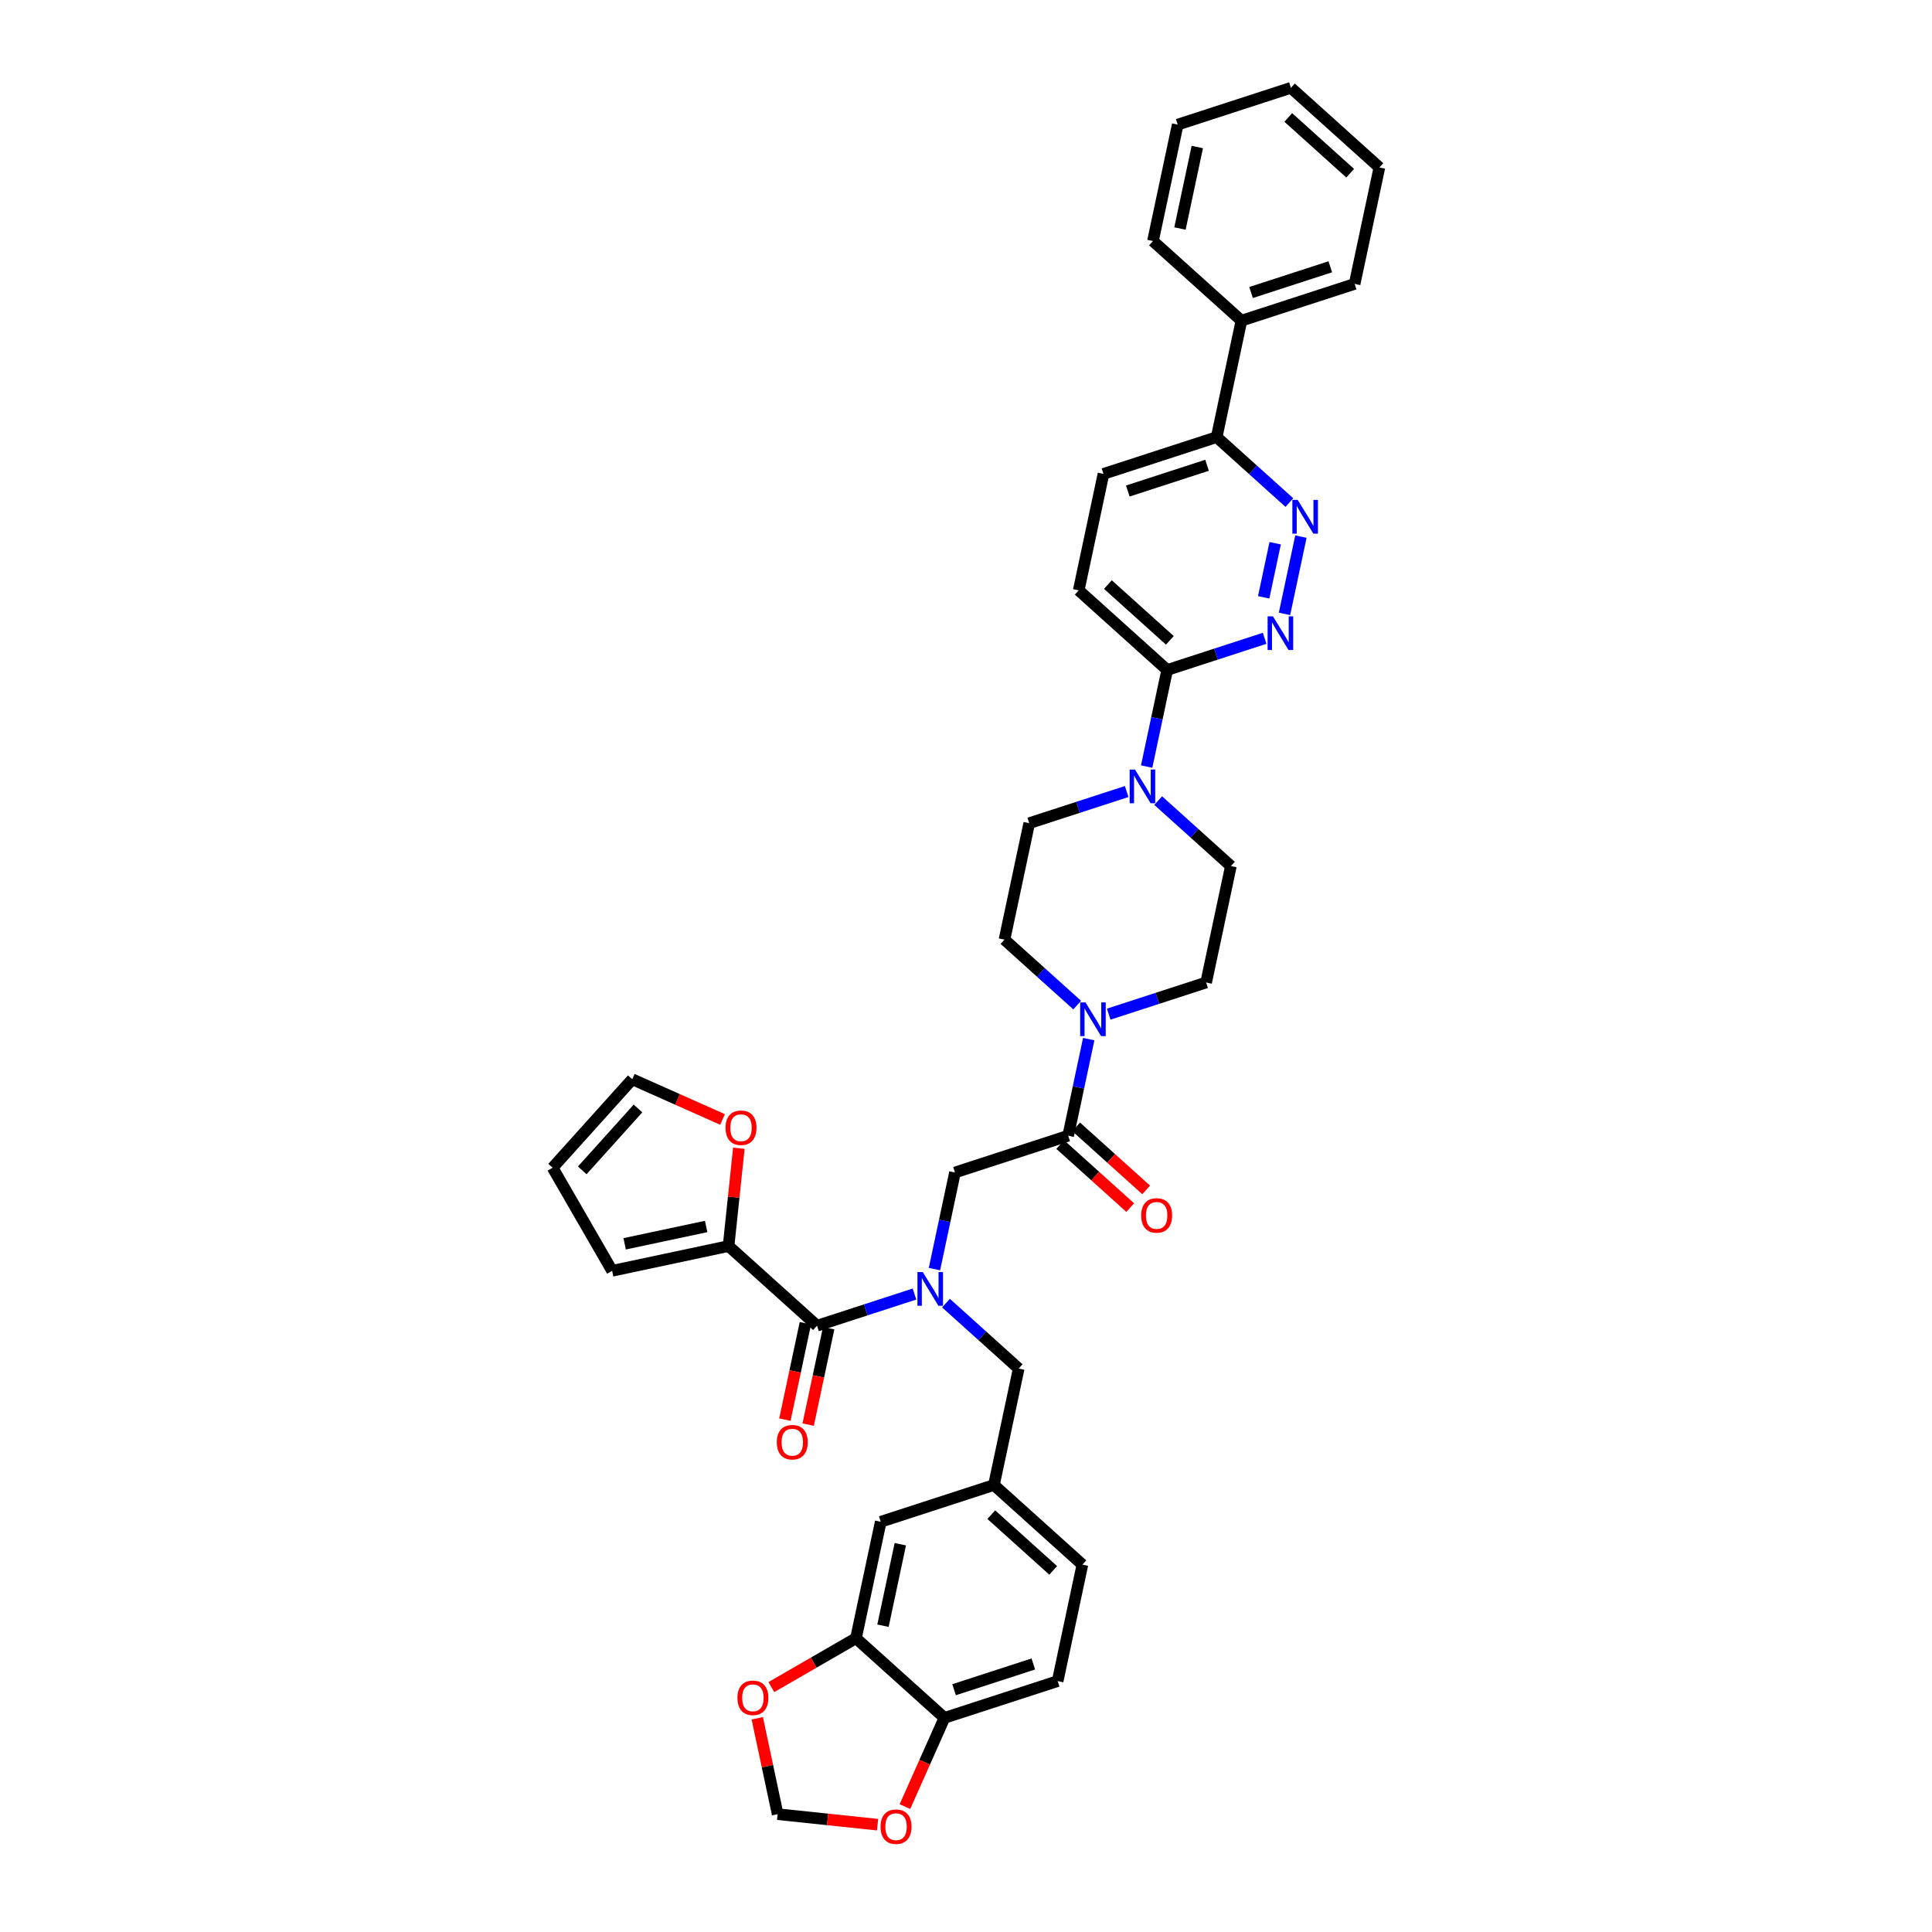 <?xml version='1.0' encoding='iso-8859-1'?>
<svg version='1.1' baseProfile='full'
              xmlns='http://www.w3.org/2000/svg'
                      xmlns:rdkit='http://www.rdkit.org/xml'
                      xmlns:xlink='http://www.w3.org/1999/xlink'
                  xml:space='preserve'
width='1000px' height='1000px' viewBox='0 0 1000 1000'>
<!-- END OF HEADER -->
<rect style='opacity:1.0;fill:#FFFFFF;stroke:none' width='1000' height='1000' x='0' y='0'> </rect>
<path class='bond-0' d='M 377.104,644.958 L 379.766,619.638' style='fill:none;fill-rule:evenodd;stroke:#000000;stroke-width:6px;stroke-linecap:butt;stroke-linejoin:miter;stroke-opacity:1' />
<path class='bond-0' d='M 379.766,619.638 L 382.427,594.318' style='fill:none;fill-rule:evenodd;stroke:#FF0000;stroke-width:6px;stroke-linecap:butt;stroke-linejoin:miter;stroke-opacity:1' />
<path class='bond-1' d='M 377.104,644.958 L 316.839,657.768' style='fill:none;fill-rule:evenodd;stroke:#000000;stroke-width:6px;stroke-linecap:butt;stroke-linejoin:miter;stroke-opacity:1' />
<path class='bond-1' d='M 365.503,634.826 L 323.317,643.793' style='fill:none;fill-rule:evenodd;stroke:#000000;stroke-width:6px;stroke-linecap:butt;stroke-linejoin:miter;stroke-opacity:1' />
<path class='bond-2' d='M 377.104,644.958 L 422.891,686.184' style='fill:none;fill-rule:evenodd;stroke:#000000;stroke-width:6px;stroke-linecap:butt;stroke-linejoin:miter;stroke-opacity:1' />
<path class='bond-3' d='M 483.668,656.881 L 488.982,631.88' style='fill:none;fill-rule:evenodd;stroke:#0000FF;stroke-width:6px;stroke-linecap:butt;stroke-linejoin:miter;stroke-opacity:1' />
<path class='bond-3' d='M 488.982,631.88 L 494.296,606.88' style='fill:none;fill-rule:evenodd;stroke:#000000;stroke-width:6px;stroke-linecap:butt;stroke-linejoin:miter;stroke-opacity:1' />
<path class='bond-4' d='M 473.329,669.796 L 448.11,677.99' style='fill:none;fill-rule:evenodd;stroke:#0000FF;stroke-width:6px;stroke-linecap:butt;stroke-linejoin:miter;stroke-opacity:1' />
<path class='bond-4' d='M 448.11,677.99 L 422.891,686.184' style='fill:none;fill-rule:evenodd;stroke:#000000;stroke-width:6px;stroke-linecap:butt;stroke-linejoin:miter;stroke-opacity:1' />
<path class='bond-5' d='M 489.644,674.49 L 508.459,691.431' style='fill:none;fill-rule:evenodd;stroke:#0000FF;stroke-width:6px;stroke-linecap:butt;stroke-linejoin:miter;stroke-opacity:1' />
<path class='bond-5' d='M 508.459,691.431 L 527.273,708.371' style='fill:none;fill-rule:evenodd;stroke:#000000;stroke-width:6px;stroke-linecap:butt;stroke-linejoin:miter;stroke-opacity:1' />
<path class='bond-6' d='M 416.864,684.903 L 411.561,709.854' style='fill:none;fill-rule:evenodd;stroke:#000000;stroke-width:6px;stroke-linecap:butt;stroke-linejoin:miter;stroke-opacity:1' />
<path class='bond-6' d='M 411.561,709.854 L 406.257,734.805' style='fill:none;fill-rule:evenodd;stroke:#FF0000;stroke-width:6px;stroke-linecap:butt;stroke-linejoin:miter;stroke-opacity:1' />
<path class='bond-6' d='M 428.917,687.465 L 423.614,712.416' style='fill:none;fill-rule:evenodd;stroke:#000000;stroke-width:6px;stroke-linecap:butt;stroke-linejoin:miter;stroke-opacity:1' />
<path class='bond-6' d='M 423.614,712.416 L 418.31,737.367' style='fill:none;fill-rule:evenodd;stroke:#FF0000;stroke-width:6px;stroke-linecap:butt;stroke-linejoin:miter;stroke-opacity:1' />
<path class='bond-7' d='M 373.995,579.432 L 350.627,569.028' style='fill:none;fill-rule:evenodd;stroke:#FF0000;stroke-width:6px;stroke-linecap:butt;stroke-linejoin:miter;stroke-opacity:1' />
<path class='bond-7' d='M 350.627,569.028 L 327.26,558.624' style='fill:none;fill-rule:evenodd;stroke:#000000;stroke-width:6px;stroke-linecap:butt;stroke-linejoin:miter;stroke-opacity:1' />
<path class='bond-8' d='M 316.839,657.768 L 286.033,604.411' style='fill:none;fill-rule:evenodd;stroke:#000000;stroke-width:6px;stroke-linecap:butt;stroke-linejoin:miter;stroke-opacity:1' />
<path class='bond-9' d='M 547.44,870.128 L 488.844,889.167' style='fill:none;fill-rule:evenodd;stroke:#000000;stroke-width:6px;stroke-linecap:butt;stroke-linejoin:miter;stroke-opacity:1' />
<path class='bond-9' d='M 534.843,861.264 L 493.825,874.592' style='fill:none;fill-rule:evenodd;stroke:#000000;stroke-width:6px;stroke-linecap:butt;stroke-linejoin:miter;stroke-opacity:1' />
<path class='bond-10' d='M 547.44,870.128 L 560.249,809.863' style='fill:none;fill-rule:evenodd;stroke:#000000;stroke-width:6px;stroke-linecap:butt;stroke-linejoin:miter;stroke-opacity:1' />
<path class='bond-11' d='M 548.77,592.42 L 566.888,608.733' style='fill:none;fill-rule:evenodd;stroke:#000000;stroke-width:6px;stroke-linecap:butt;stroke-linejoin:miter;stroke-opacity:1' />
<path class='bond-11' d='M 566.888,608.733 L 585.006,625.047' style='fill:none;fill-rule:evenodd;stroke:#FF0000;stroke-width:6px;stroke-linecap:butt;stroke-linejoin:miter;stroke-opacity:1' />
<path class='bond-11' d='M 557.015,583.262 L 575.133,599.576' style='fill:none;fill-rule:evenodd;stroke:#000000;stroke-width:6px;stroke-linecap:butt;stroke-linejoin:miter;stroke-opacity:1' />
<path class='bond-11' d='M 575.133,599.576 L 593.252,615.89' style='fill:none;fill-rule:evenodd;stroke:#FF0000;stroke-width:6px;stroke-linecap:butt;stroke-linejoin:miter;stroke-opacity:1' />
<path class='bond-12' d='M 552.892,587.841 L 494.296,606.88' style='fill:none;fill-rule:evenodd;stroke:#000000;stroke-width:6px;stroke-linecap:butt;stroke-linejoin:miter;stroke-opacity:1' />
<path class='bond-13' d='M 552.892,587.841 L 558.206,562.841' style='fill:none;fill-rule:evenodd;stroke:#000000;stroke-width:6px;stroke-linecap:butt;stroke-linejoin:miter;stroke-opacity:1' />
<path class='bond-13' d='M 558.206,562.841 L 563.52,537.84' style='fill:none;fill-rule:evenodd;stroke:#0000FF;stroke-width:6px;stroke-linecap:butt;stroke-linejoin:miter;stroke-opacity:1' />
<path class='bond-14' d='M 560.249,809.863 L 514.463,768.636' style='fill:none;fill-rule:evenodd;stroke:#000000;stroke-width:6px;stroke-linecap:butt;stroke-linejoin:miter;stroke-opacity:1' />
<path class='bond-14' d='M 545.136,812.836 L 513.086,783.978' style='fill:none;fill-rule:evenodd;stroke:#000000;stroke-width:6px;stroke-linecap:butt;stroke-linejoin:miter;stroke-opacity:1' />
<path class='bond-15' d='M 573.86,524.925 L 599.079,516.731' style='fill:none;fill-rule:evenodd;stroke:#0000FF;stroke-width:6px;stroke-linecap:butt;stroke-linejoin:miter;stroke-opacity:1' />
<path class='bond-15' d='M 599.079,516.731 L 624.298,508.537' style='fill:none;fill-rule:evenodd;stroke:#000000;stroke-width:6px;stroke-linecap:butt;stroke-linejoin:miter;stroke-opacity:1' />
<path class='bond-16' d='M 557.545,520.231 L 538.73,503.29' style='fill:none;fill-rule:evenodd;stroke:#0000FF;stroke-width:6px;stroke-linecap:butt;stroke-linejoin:miter;stroke-opacity:1' />
<path class='bond-16' d='M 538.73,503.29 L 519.916,486.35' style='fill:none;fill-rule:evenodd;stroke:#000000;stroke-width:6px;stroke-linecap:butt;stroke-linejoin:miter;stroke-opacity:1' />
<path class='bond-17' d='M 571.155,245.289 L 629.751,226.25' style='fill:none;fill-rule:evenodd;stroke:#000000;stroke-width:6px;stroke-linecap:butt;stroke-linejoin:miter;stroke-opacity:1' />
<path class='bond-17' d='M 583.752,254.152 L 624.769,240.825' style='fill:none;fill-rule:evenodd;stroke:#000000;stroke-width:6px;stroke-linecap:butt;stroke-linejoin:miter;stroke-opacity:1' />
<path class='bond-18' d='M 571.155,245.289 L 558.345,305.554' style='fill:none;fill-rule:evenodd;stroke:#000000;stroke-width:6px;stroke-linecap:butt;stroke-linejoin:miter;stroke-opacity:1' />
<path class='bond-19' d='M 629.751,226.25 L 648.565,243.191' style='fill:none;fill-rule:evenodd;stroke:#000000;stroke-width:6px;stroke-linecap:butt;stroke-linejoin:miter;stroke-opacity:1' />
<path class='bond-19' d='M 648.565,243.191 L 667.38,260.131' style='fill:none;fill-rule:evenodd;stroke:#0000FF;stroke-width:6px;stroke-linecap:butt;stroke-linejoin:miter;stroke-opacity:1' />
<path class='bond-20' d='M 629.751,226.25 L 642.561,165.985' style='fill:none;fill-rule:evenodd;stroke:#000000;stroke-width:6px;stroke-linecap:butt;stroke-linejoin:miter;stroke-opacity:1' />
<path class='bond-21' d='M 673.355,277.741 L 664.854,317.739' style='fill:none;fill-rule:evenodd;stroke:#0000FF;stroke-width:6px;stroke-linecap:butt;stroke-linejoin:miter;stroke-opacity:1' />
<path class='bond-21' d='M 660.027,281.178 L 654.076,309.177' style='fill:none;fill-rule:evenodd;stroke:#0000FF;stroke-width:6px;stroke-linecap:butt;stroke-linejoin:miter;stroke-opacity:1' />
<path class='bond-22' d='M 654.57,330.392 L 629.351,338.586' style='fill:none;fill-rule:evenodd;stroke:#0000FF;stroke-width:6px;stroke-linecap:butt;stroke-linejoin:miter;stroke-opacity:1' />
<path class='bond-22' d='M 629.351,338.586 L 604.131,346.78' style='fill:none;fill-rule:evenodd;stroke:#000000;stroke-width:6px;stroke-linecap:butt;stroke-linejoin:miter;stroke-opacity:1' />
<path class='bond-23' d='M 604.131,346.78 L 558.345,305.554' style='fill:none;fill-rule:evenodd;stroke:#000000;stroke-width:6px;stroke-linecap:butt;stroke-linejoin:miter;stroke-opacity:1' />
<path class='bond-23' d='M 605.509,331.439 L 573.458,302.581' style='fill:none;fill-rule:evenodd;stroke:#000000;stroke-width:6px;stroke-linecap:butt;stroke-linejoin:miter;stroke-opacity:1' />
<path class='bond-24' d='M 604.131,346.78 L 598.817,371.781' style='fill:none;fill-rule:evenodd;stroke:#000000;stroke-width:6px;stroke-linecap:butt;stroke-linejoin:miter;stroke-opacity:1' />
<path class='bond-24' d='M 598.817,371.781 L 593.504,396.781' style='fill:none;fill-rule:evenodd;stroke:#0000FF;stroke-width:6px;stroke-linecap:butt;stroke-linejoin:miter;stroke-opacity:1' />
<path class='bond-25' d='M 583.164,409.696 L 557.945,417.89' style='fill:none;fill-rule:evenodd;stroke:#0000FF;stroke-width:6px;stroke-linecap:butt;stroke-linejoin:miter;stroke-opacity:1' />
<path class='bond-25' d='M 557.945,417.89 L 532.726,426.084' style='fill:none;fill-rule:evenodd;stroke:#000000;stroke-width:6px;stroke-linecap:butt;stroke-linejoin:miter;stroke-opacity:1' />
<path class='bond-26' d='M 599.479,414.39 L 618.294,431.331' style='fill:none;fill-rule:evenodd;stroke:#0000FF;stroke-width:6px;stroke-linecap:butt;stroke-linejoin:miter;stroke-opacity:1' />
<path class='bond-26' d='M 618.294,431.331 L 637.108,448.272' style='fill:none;fill-rule:evenodd;stroke:#000000;stroke-width:6px;stroke-linecap:butt;stroke-linejoin:miter;stroke-opacity:1' />
<path class='bond-27' d='M 624.298,508.537 L 637.108,448.272' style='fill:none;fill-rule:evenodd;stroke:#000000;stroke-width:6px;stroke-linecap:butt;stroke-linejoin:miter;stroke-opacity:1' />
<path class='bond-28' d='M 642.561,165.985 L 701.157,146.946' style='fill:none;fill-rule:evenodd;stroke:#000000;stroke-width:6px;stroke-linecap:butt;stroke-linejoin:miter;stroke-opacity:1' />
<path class='bond-28' d='M 647.542,151.41 L 688.56,138.082' style='fill:none;fill-rule:evenodd;stroke:#000000;stroke-width:6px;stroke-linecap:butt;stroke-linejoin:miter;stroke-opacity:1' />
<path class='bond-29' d='M 642.561,165.985 L 596.774,124.759' style='fill:none;fill-rule:evenodd;stroke:#000000;stroke-width:6px;stroke-linecap:butt;stroke-linejoin:miter;stroke-opacity:1' />
<path class='bond-30' d='M 701.157,146.946 L 713.967,86.681' style='fill:none;fill-rule:evenodd;stroke:#000000;stroke-width:6px;stroke-linecap:butt;stroke-linejoin:miter;stroke-opacity:1' />
<path class='bond-31' d='M 596.774,124.759 L 609.584,64.493' style='fill:none;fill-rule:evenodd;stroke:#000000;stroke-width:6px;stroke-linecap:butt;stroke-linejoin:miter;stroke-opacity:1' />
<path class='bond-31' d='M 610.749,118.281 L 619.716,76.095' style='fill:none;fill-rule:evenodd;stroke:#000000;stroke-width:6px;stroke-linecap:butt;stroke-linejoin:miter;stroke-opacity:1' />
<path class='bond-32' d='M 713.967,86.681 L 668.18,45.455' style='fill:none;fill-rule:evenodd;stroke:#000000;stroke-width:6px;stroke-linecap:butt;stroke-linejoin:miter;stroke-opacity:1' />
<path class='bond-32' d='M 698.853,89.654 L 666.803,60.796' style='fill:none;fill-rule:evenodd;stroke:#000000;stroke-width:6px;stroke-linecap:butt;stroke-linejoin:miter;stroke-opacity:1' />
<path class='bond-33' d='M 609.584,64.493 L 668.18,45.455' style='fill:none;fill-rule:evenodd;stroke:#000000;stroke-width:6px;stroke-linecap:butt;stroke-linejoin:miter;stroke-opacity:1' />
<path class='bond-34' d='M 532.726,426.084 L 519.916,486.35' style='fill:none;fill-rule:evenodd;stroke:#000000;stroke-width:6px;stroke-linecap:butt;stroke-linejoin:miter;stroke-opacity:1' />
<path class='bond-35' d='M 514.463,768.636 L 455.867,787.675' style='fill:none;fill-rule:evenodd;stroke:#000000;stroke-width:6px;stroke-linecap:butt;stroke-linejoin:miter;stroke-opacity:1' />
<path class='bond-36' d='M 514.463,768.636 L 527.273,708.371' style='fill:none;fill-rule:evenodd;stroke:#000000;stroke-width:6px;stroke-linecap:butt;stroke-linejoin:miter;stroke-opacity:1' />
<path class='bond-37' d='M 455.867,787.675 L 443.057,847.941' style='fill:none;fill-rule:evenodd;stroke:#000000;stroke-width:6px;stroke-linecap:butt;stroke-linejoin:miter;stroke-opacity:1' />
<path class='bond-37' d='M 465.999,799.277 L 457.032,841.463' style='fill:none;fill-rule:evenodd;stroke:#000000;stroke-width:6px;stroke-linecap:butt;stroke-linejoin:miter;stroke-opacity:1' />
<path class='bond-38' d='M 488.844,889.167 L 443.057,847.941' style='fill:none;fill-rule:evenodd;stroke:#000000;stroke-width:6px;stroke-linecap:butt;stroke-linejoin:miter;stroke-opacity:1' />
<path class='bond-39' d='M 488.844,889.167 L 478.621,912.128' style='fill:none;fill-rule:evenodd;stroke:#000000;stroke-width:6px;stroke-linecap:butt;stroke-linejoin:miter;stroke-opacity:1' />
<path class='bond-39' d='M 478.621,912.128 L 468.398,935.089' style='fill:none;fill-rule:evenodd;stroke:#FF0000;stroke-width:6px;stroke-linecap:butt;stroke-linejoin:miter;stroke-opacity:1' />
<path class='bond-40' d='M 443.057,847.941 L 421.154,860.587' style='fill:none;fill-rule:evenodd;stroke:#000000;stroke-width:6px;stroke-linecap:butt;stroke-linejoin:miter;stroke-opacity:1' />
<path class='bond-40' d='M 421.154,860.587 L 399.25,873.233' style='fill:none;fill-rule:evenodd;stroke:#FF0000;stroke-width:6px;stroke-linecap:butt;stroke-linejoin:miter;stroke-opacity:1' />
<path class='bond-41' d='M 391.961,889.38 L 397.235,914.196' style='fill:none;fill-rule:evenodd;stroke:#FF0000;stroke-width:6px;stroke-linecap:butt;stroke-linejoin:miter;stroke-opacity:1' />
<path class='bond-41' d='M 397.235,914.196 L 402.51,939.011' style='fill:none;fill-rule:evenodd;stroke:#000000;stroke-width:6px;stroke-linecap:butt;stroke-linejoin:miter;stroke-opacity:1' />
<path class='bond-42' d='M 402.51,939.011 L 428.372,941.73' style='fill:none;fill-rule:evenodd;stroke:#000000;stroke-width:6px;stroke-linecap:butt;stroke-linejoin:miter;stroke-opacity:1' />
<path class='bond-42' d='M 428.372,941.73 L 454.234,944.448' style='fill:none;fill-rule:evenodd;stroke:#FF0000;stroke-width:6px;stroke-linecap:butt;stroke-linejoin:miter;stroke-opacity:1' />
<path class='bond-43' d='M 327.26,558.624 L 286.033,604.411' style='fill:none;fill-rule:evenodd;stroke:#000000;stroke-width:6px;stroke-linecap:butt;stroke-linejoin:miter;stroke-opacity:1' />
<path class='bond-43' d='M 330.233,573.737 L 301.375,605.788' style='fill:none;fill-rule:evenodd;stroke:#000000;stroke-width:6px;stroke-linecap:butt;stroke-linejoin:miter;stroke-opacity:1' />
<path  class='atom-1' d='M 477.63 658.421
L 483.347 667.663
Q 483.914 668.574, 484.826 670.226
Q 485.738 671.877, 485.787 671.975
L 485.787 658.421
L 488.104 658.421
L 488.104 675.869
L 485.713 675.869
L 479.577 665.765
Q 478.862 664.582, 478.098 663.227
Q 477.359 661.871, 477.137 661.452
L 477.137 675.869
L 474.87 675.869
L 474.87 658.421
L 477.63 658.421
' fill='#0000FF'/>
<path  class='atom-3' d='M 402.071 746.499
Q 402.071 742.309, 404.142 739.968
Q 406.212 737.626, 410.081 737.626
Q 413.95 737.626, 416.02 739.968
Q 418.09 742.309, 418.09 746.499
Q 418.09 750.737, 415.996 753.153
Q 413.901 755.543, 410.081 755.543
Q 406.236 755.543, 404.142 753.153
Q 402.071 750.762, 402.071 746.499
M 410.081 753.572
Q 412.743 753.572, 414.172 751.797
Q 415.626 749.998, 415.626 746.499
Q 415.626 743.073, 414.172 741.348
Q 412.743 739.598, 410.081 739.598
Q 407.419 739.598, 405.965 741.323
Q 404.536 743.048, 404.536 746.499
Q 404.536 750.023, 405.965 751.797
Q 407.419 753.572, 410.081 753.572
' fill='#FF0000'/>
<path  class='atom-4' d='M 375.535 583.733
Q 375.535 579.544, 377.605 577.202
Q 379.675 574.861, 383.545 574.861
Q 387.414 574.861, 389.484 577.202
Q 391.554 579.544, 391.554 583.733
Q 391.554 587.972, 389.459 590.387
Q 387.364 592.778, 383.545 592.778
Q 379.7 592.778, 377.605 590.387
Q 375.535 587.997, 375.535 583.733
M 383.545 590.806
Q 386.206 590.806, 387.636 589.032
Q 389.09 587.233, 389.09 583.733
Q 389.09 580.308, 387.636 578.582
Q 386.206 576.833, 383.545 576.833
Q 380.883 576.833, 379.429 578.558
Q 378 580.283, 378 583.733
Q 378 587.257, 379.429 589.032
Q 380.883 590.806, 383.545 590.806
' fill='#FF0000'/>
<path  class='atom-8' d='M 590.669 629.116
Q 590.669 624.927, 592.739 622.586
Q 594.81 620.244, 598.679 620.244
Q 602.548 620.244, 604.618 622.586
Q 606.688 624.927, 606.688 629.116
Q 606.688 633.355, 604.593 635.77
Q 602.499 638.161, 598.679 638.161
Q 594.834 638.161, 592.739 635.77
Q 590.669 633.38, 590.669 629.116
M 598.679 636.189
Q 601.34 636.189, 602.77 634.415
Q 604.224 632.616, 604.224 629.116
Q 604.224 625.691, 602.77 623.966
Q 601.34 622.216, 598.679 622.216
Q 596.017 622.216, 594.563 623.941
Q 593.134 625.666, 593.134 629.116
Q 593.134 632.641, 594.563 634.415
Q 596.017 636.189, 598.679 636.189
' fill='#FF0000'/>
<path  class='atom-11' d='M 561.845 518.852
L 567.563 528.093
Q 568.13 529.005, 569.042 530.656
Q 569.953 532.308, 570.003 532.406
L 570.003 518.852
L 572.319 518.852
L 572.319 536.3
L 569.929 536.3
L 563.792 526.196
Q 563.078 525.013, 562.314 523.657
Q 561.574 522.302, 561.352 521.883
L 561.352 536.3
L 559.085 536.3
L 559.085 518.852
L 561.845 518.852
' fill='#0000FF'/>
<path  class='atom-14' d='M 671.68 258.752
L 677.398 267.994
Q 677.965 268.906, 678.877 270.557
Q 679.788 272.208, 679.838 272.306
L 679.838 258.752
L 682.154 258.752
L 682.154 276.2
L 679.764 276.2
L 673.627 266.096
Q 672.913 264.913, 672.149 263.558
Q 671.409 262.202, 671.187 261.783
L 671.187 276.2
L 668.92 276.2
L 668.92 258.752
L 671.68 258.752
' fill='#0000FF'/>
<path  class='atom-15' d='M 658.871 319.017
L 664.588 328.259
Q 665.155 329.171, 666.067 330.822
Q 666.979 332.473, 667.028 332.572
L 667.028 319.017
L 669.345 319.017
L 669.345 336.465
L 666.954 336.465
L 660.818 326.361
Q 660.103 325.178, 659.339 323.823
Q 658.6 322.467, 658.378 322.048
L 658.378 336.465
L 656.11 336.465
L 656.11 319.017
L 658.871 319.017
' fill='#0000FF'/>
<path  class='atom-18' d='M 587.465 398.321
L 593.182 407.563
Q 593.749 408.475, 594.661 410.126
Q 595.573 411.777, 595.622 411.876
L 595.622 398.321
L 597.939 398.321
L 597.939 415.77
L 595.548 415.77
L 589.412 405.665
Q 588.697 404.482, 587.933 403.127
Q 587.194 401.772, 586.972 401.353
L 586.972 415.77
L 584.705 415.77
L 584.705 398.321
L 587.465 398.321
' fill='#0000FF'/>
<path  class='atom-34' d='M 381.691 878.796
Q 381.691 874.606, 383.761 872.265
Q 385.831 869.924, 389.7 869.924
Q 393.569 869.924, 395.64 872.265
Q 397.71 874.606, 397.71 878.796
Q 397.71 883.034, 395.615 885.45
Q 393.52 887.84, 389.7 887.84
Q 385.856 887.84, 383.761 885.45
Q 381.691 883.059, 381.691 878.796
M 389.7 885.869
Q 392.362 885.869, 393.791 884.094
Q 395.245 882.295, 395.245 878.796
Q 395.245 875.37, 393.791 873.645
Q 392.362 871.895, 389.7 871.895
Q 387.039 871.895, 385.585 873.62
Q 384.155 875.345, 384.155 878.796
Q 384.155 882.32, 385.585 884.094
Q 387.039 885.869, 389.7 885.869
' fill='#FF0000'/>
<path  class='atom-36' d='M 455.775 945.501
Q 455.775 941.311, 457.845 938.97
Q 459.915 936.629, 463.784 936.629
Q 467.653 936.629, 469.723 938.97
Q 471.794 941.311, 471.794 945.501
Q 471.794 949.74, 469.699 952.155
Q 467.604 954.545, 463.784 954.545
Q 459.939 954.545, 457.845 952.155
Q 455.775 949.764, 455.775 945.501
M 463.784 952.574
Q 466.446 952.574, 467.875 950.799
Q 469.329 949, 469.329 945.501
Q 469.329 942.075, 467.875 940.35
Q 466.446 938.6, 463.784 938.6
Q 461.122 938.6, 459.668 940.326
Q 458.239 942.051, 458.239 945.501
Q 458.239 949.025, 459.668 950.799
Q 461.122 952.574, 463.784 952.574
' fill='#FF0000'/>
</svg>

